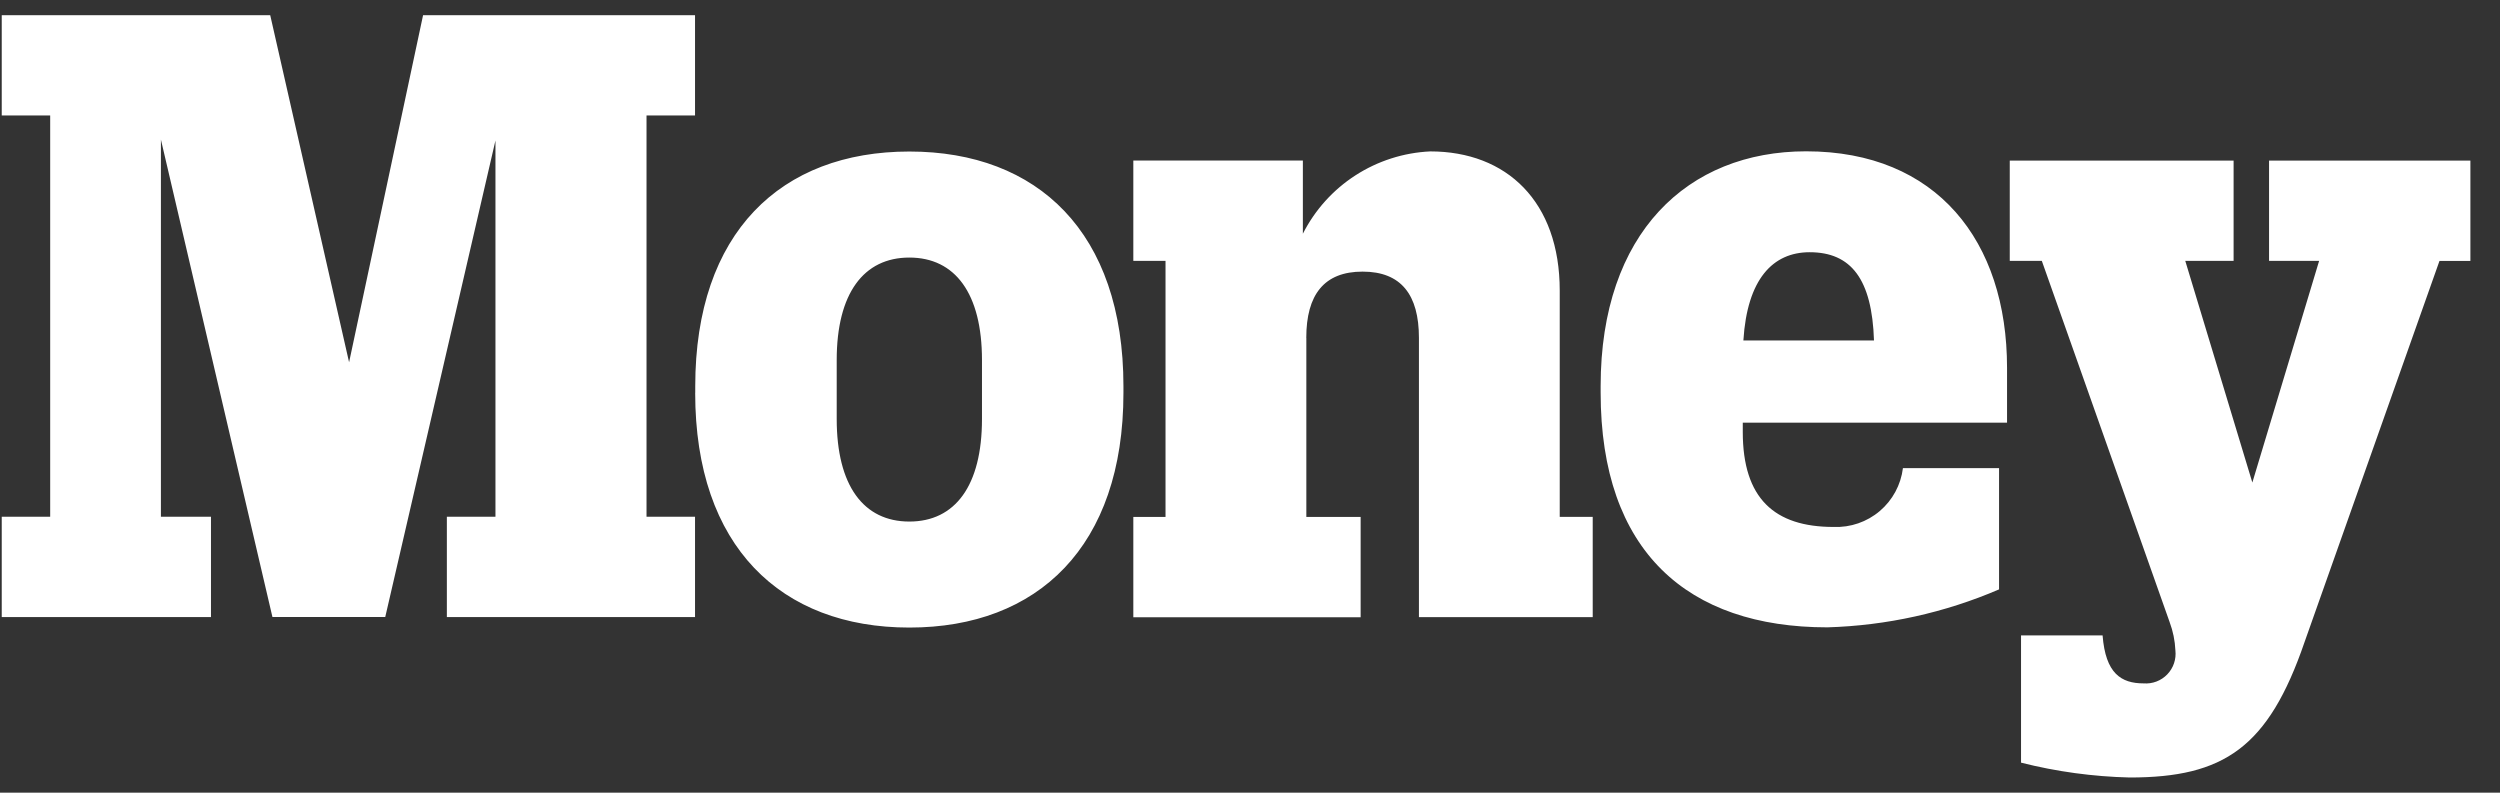 <svg width="82" height="26" viewBox="0 0 82 26" fill="none" xmlns="http://www.w3.org/2000/svg">
<rect x="0" y="0" width="82" height="26" fill="#333333" stroke="none"/>
<path d="M6.92 20.239H0.057V16.949H1.646V3.787H0.057V0.498H8.863L11.45 11.882L13.877 0.498H22.797V3.787H21.206V16.949H22.797V20.239H14.657V16.949H16.251V4.608L12.636 20.238H8.936L5.278 4.578V16.948H6.92V20.239ZM57.163 13.873V14.167C57.163 16.352 58.203 17.284 60.144 17.284C60.695 17.306 61.235 17.12 61.656 16.763C62.077 16.406 62.348 15.903 62.416 15.355H65.569V19.332C63.787 20.098 61.876 20.52 59.938 20.577C55.355 20.577 52.501 18.089 52.501 12.877V12.663C52.501 7.638 55.359 4.963 59.241 4.963C63.523 4.963 65.831 7.904 65.831 12.063V13.863H57.162L57.163 13.873ZM57.182 11.167H61.467C61.402 9.159 60.719 8.273 59.357 8.273C58.146 8.273 57.308 9.157 57.183 11.166L57.182 11.167ZM74.425 5.267V8.557H76.067L73.877 15.827L71.677 8.557H73.262V5.267H65.92V8.557H66.972L71.164 20.405C71.275 20.702 71.339 21.015 71.353 21.332C71.369 21.475 71.354 21.619 71.308 21.755C71.262 21.892 71.186 22.016 71.087 22.119C70.987 22.223 70.866 22.303 70.732 22.354C70.598 22.405 70.454 22.426 70.311 22.415C69.575 22.415 69.061 22.091 68.965 20.84H66.29V25.015C67.456 25.31 68.651 25.473 69.854 25.502C72.944 25.502 74.402 24.523 75.59 21.058L80.015 8.558H81.029V5.268H74.429L74.425 5.267ZM42.846 11.084C42.846 9.665 43.431 8.909 44.693 8.909C45.955 8.909 46.541 9.665 46.541 11.084V20.243H52.241V16.953H51.159V9.53C51.159 6.615 49.422 4.966 46.912 4.966C46.039 5.007 45.192 5.278 44.458 5.752C43.724 6.226 43.129 6.887 42.734 7.666V5.266H37.173V8.556H38.229V16.956H37.173V20.246H44.629V16.956H42.848V11.087L42.846 11.084ZM22.804 12.884V12.67C22.804 7.626 25.614 4.97 29.827 4.97C34.04 4.97 36.849 7.624 36.849 12.67V12.884C36.849 17.929 34.038 20.584 29.827 20.584C25.616 20.584 22.802 17.929 22.802 12.884H22.804ZM32.209 13.743V11.811C32.209 9.621 31.326 8.448 29.827 8.448C28.328 8.448 27.444 9.622 27.444 11.811V13.743C27.444 15.932 28.326 17.107 29.827 17.107C31.328 17.107 32.209 15.932 32.209 13.743Z" fill="white"/>
</svg>
